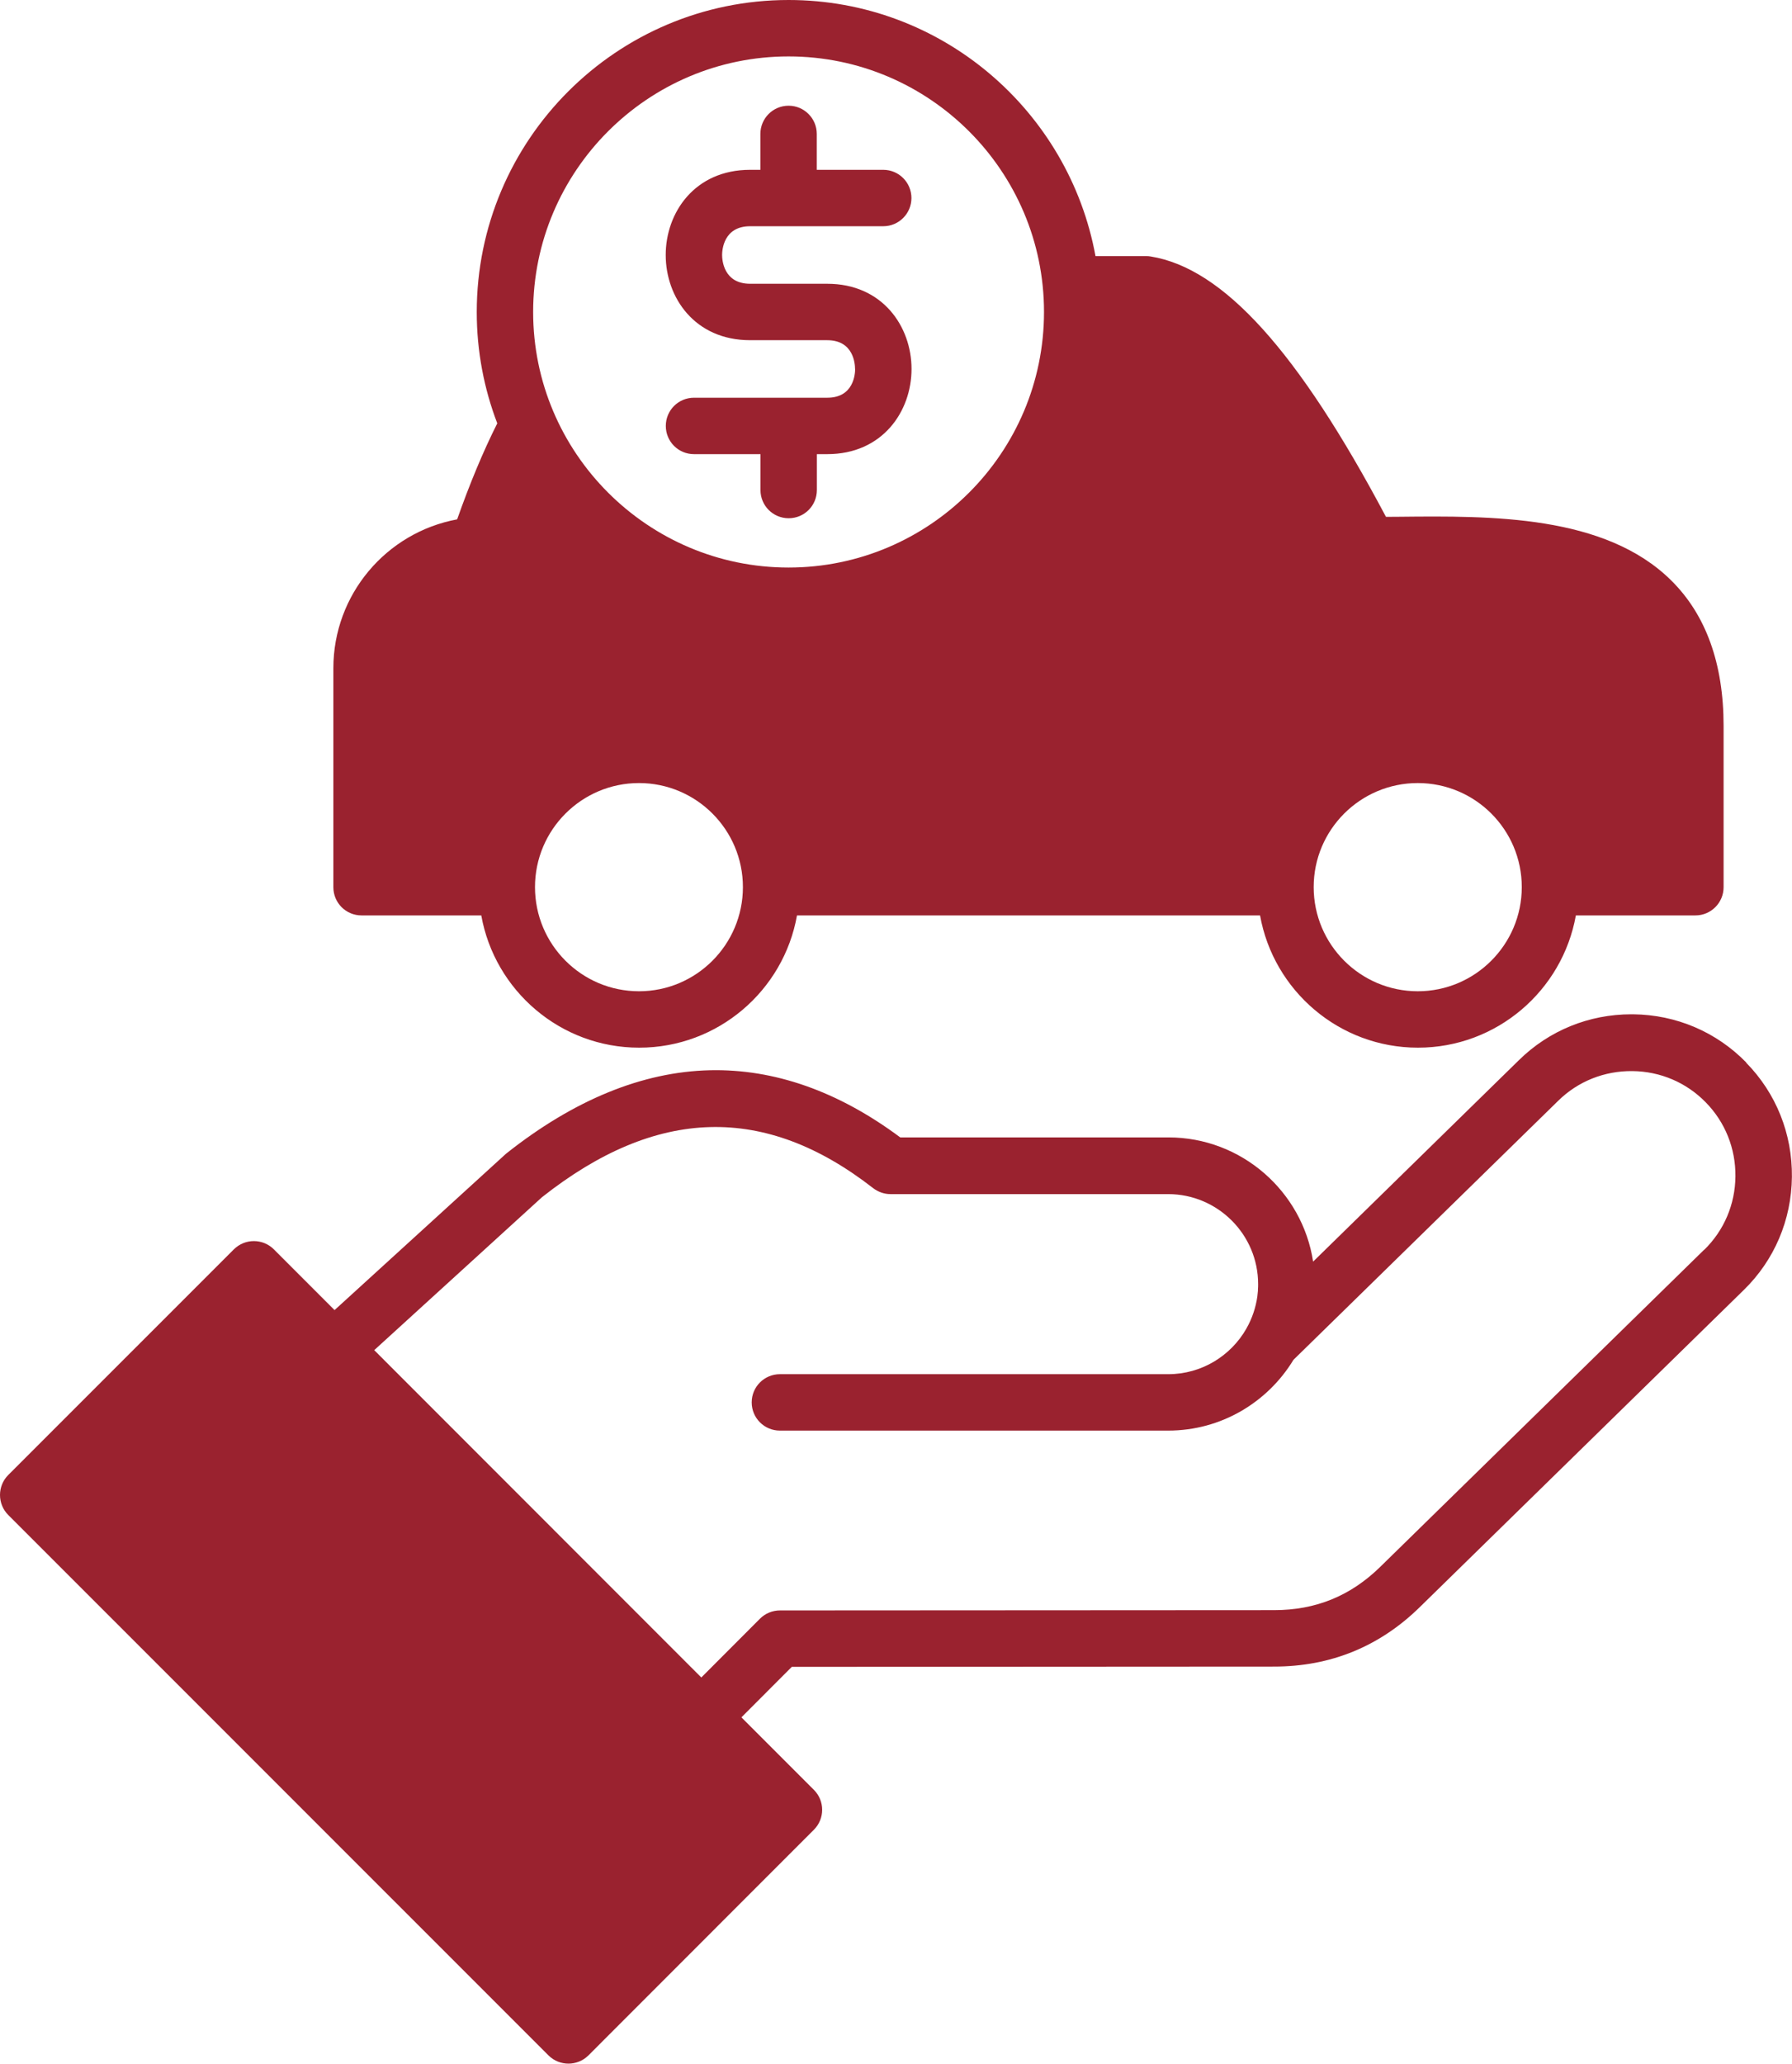 <svg xmlns="http://www.w3.org/2000/svg" id="Layer_1" data-name="Layer 1" viewBox="0 0 193.84 223.11"><defs><style>      .cls-1 {        fill: #9a222f;        stroke-width: 0px;      }    </style></defs><path class="cls-1" d="m39.12,98.97h12.94c1.45,8.12,8.55,14.3,17.08,14.3s15.63-6.18,17.07-14.3h50.09c1.45,8.12,8.55,14.3,17.08,14.3s15.63-6.18,17.08-14.3h12.93c1.69,0,3.05-1.37,3.05-3.05v-17.45c0-6.7-1.9-11.99-5.66-15.71-7.18-7.11-19.49-6.99-29.38-6.89-.5,0-.99,0-1.48.01-9.51-17.93-17.62-26.89-25.45-28.15-.16-.03-.32-.04-.49-.04h-5.48C115.62,11.96,101.84,0,85.3,0c-18.6,0-33.73,15.13-33.73,33.74,0,4.24.79,8.29,2.22,12.03-1.52,3.02-2.97,6.5-4.34,10.38-7.66,1.42-13.39,8.12-13.39,16.1v23.67c0,1.69,1.36,3.05,3.05,3.05m30.01,8.2c-6.21,0-11.25-5.05-11.25-11.26s5.05-11.25,11.25-11.25,11.24,5.04,11.24,11.25-5.04,11.26-11.24,11.26m84.24,0c-6.21,0-11.26-5.05-11.26-11.26s5.05-11.25,11.26-11.25,11.25,5.04,11.25,11.25-5.05,11.26-11.25,11.26M85.3,6.1c15.23,0,27.63,12.39,27.63,27.63s-12.4,27.63-27.63,27.63-27.63-12.4-27.63-27.63,12.39-27.63,27.63-27.63m7.19,33.79c0-.52-.14-3.11-3.01-3.11h-8.34c-6,0-9.13-4.63-9.13-9.21s3.13-9.21,9.13-9.21h1.11v-3.88c0-1.68,1.36-3.05,3.05-3.05s3.05,1.37,3.05,3.05v3.88h7.19c1.69,0,3.05,1.37,3.05,3.05s-1.36,3.05-3.05,3.05h-14.4c-2.88,0-3.03,2.59-3.03,3.11s.15,3.11,3.03,3.11h8.34c5.99,0,9.12,4.63,9.12,9.21s-3.13,9.21-9.12,9.21h-1.12v3.88c0,1.69-1.36,3.05-3.05,3.05s-3.05-1.36-3.05-3.05v-3.88h-7.19c-1.69,0-3.05-1.36-3.05-3.05s1.36-3.05,3.05-3.05h14.42c2.87,0,3.01-2.59,3.01-3.11m96.4,74.99c-3.23-3.31-7.58-5.17-12.24-5.22h-.2c-4.58,0-8.89,1.75-12.15,4.95l-22.27,21.79c-1.16-7.59-7.74-13.43-15.65-13.43h-29.01c-6.7-4.99-13.63-7.42-20.6-7.26-7.28.17-14.69,3.2-22,8.99-.05.04-.11.09-.16.14l-18.43,16.8-6.57-6.57c-.57-.57-1.35-.89-2.16-.89s-1.58.32-2.16.89L.89,159.47c-.57.57-.89,1.35-.89,2.16s.32,1.59.89,2.16l58.44,58.43c.59.59,1.38.89,2.16.89s1.56-.3,2.16-.89l24.39-24.4c1.19-1.19,1.19-3.12,0-4.31l-7.84-7.84,5.45-5.46,52.18-.03c6.09,0,11.39-2.16,15.74-6.42l35.04-34.28c3.32-3.23,5.17-7.58,5.22-12.24.05-4.66-1.71-9.05-4.95-12.35m-4.54,20.22l-35.04,34.29c-3.22,3.15-6.98,4.68-11.48,4.68l-53.45.03c-.81,0-1.59.32-2.16.89l-6.35,6.36-35.38-35.39,18.14-16.53c12.39-9.79,24.11-10.11,35.82-.99.54.41,1.19.65,1.87.65h30.04c5.37,0,9.74,4.37,9.74,9.73,0,.2,0,.39-.02.58,0,.05,0,.09,0,.14-.01.16-.03.31-.05.47,0,.04,0,.08-.01.12-.17,1.22-.57,2.41-1.18,3.48,0,.01-.01.03-.02.04-1.68,2.93-4.83,4.91-8.45,4.91h-42c-1.68,0-3.05,1.36-3.05,3.05s1.37,3.05,3.05,3.05h42c5.74,0,10.77-3.07,13.55-7.65l28.65-28.02c2.14-2.1,4.99-3.23,8.01-3.2,3.02.03,5.84,1.23,7.94,3.38,2.1,2.14,3.24,4.99,3.21,8.01-.03,3.02-1.23,5.84-3.38,7.94"></path></svg>